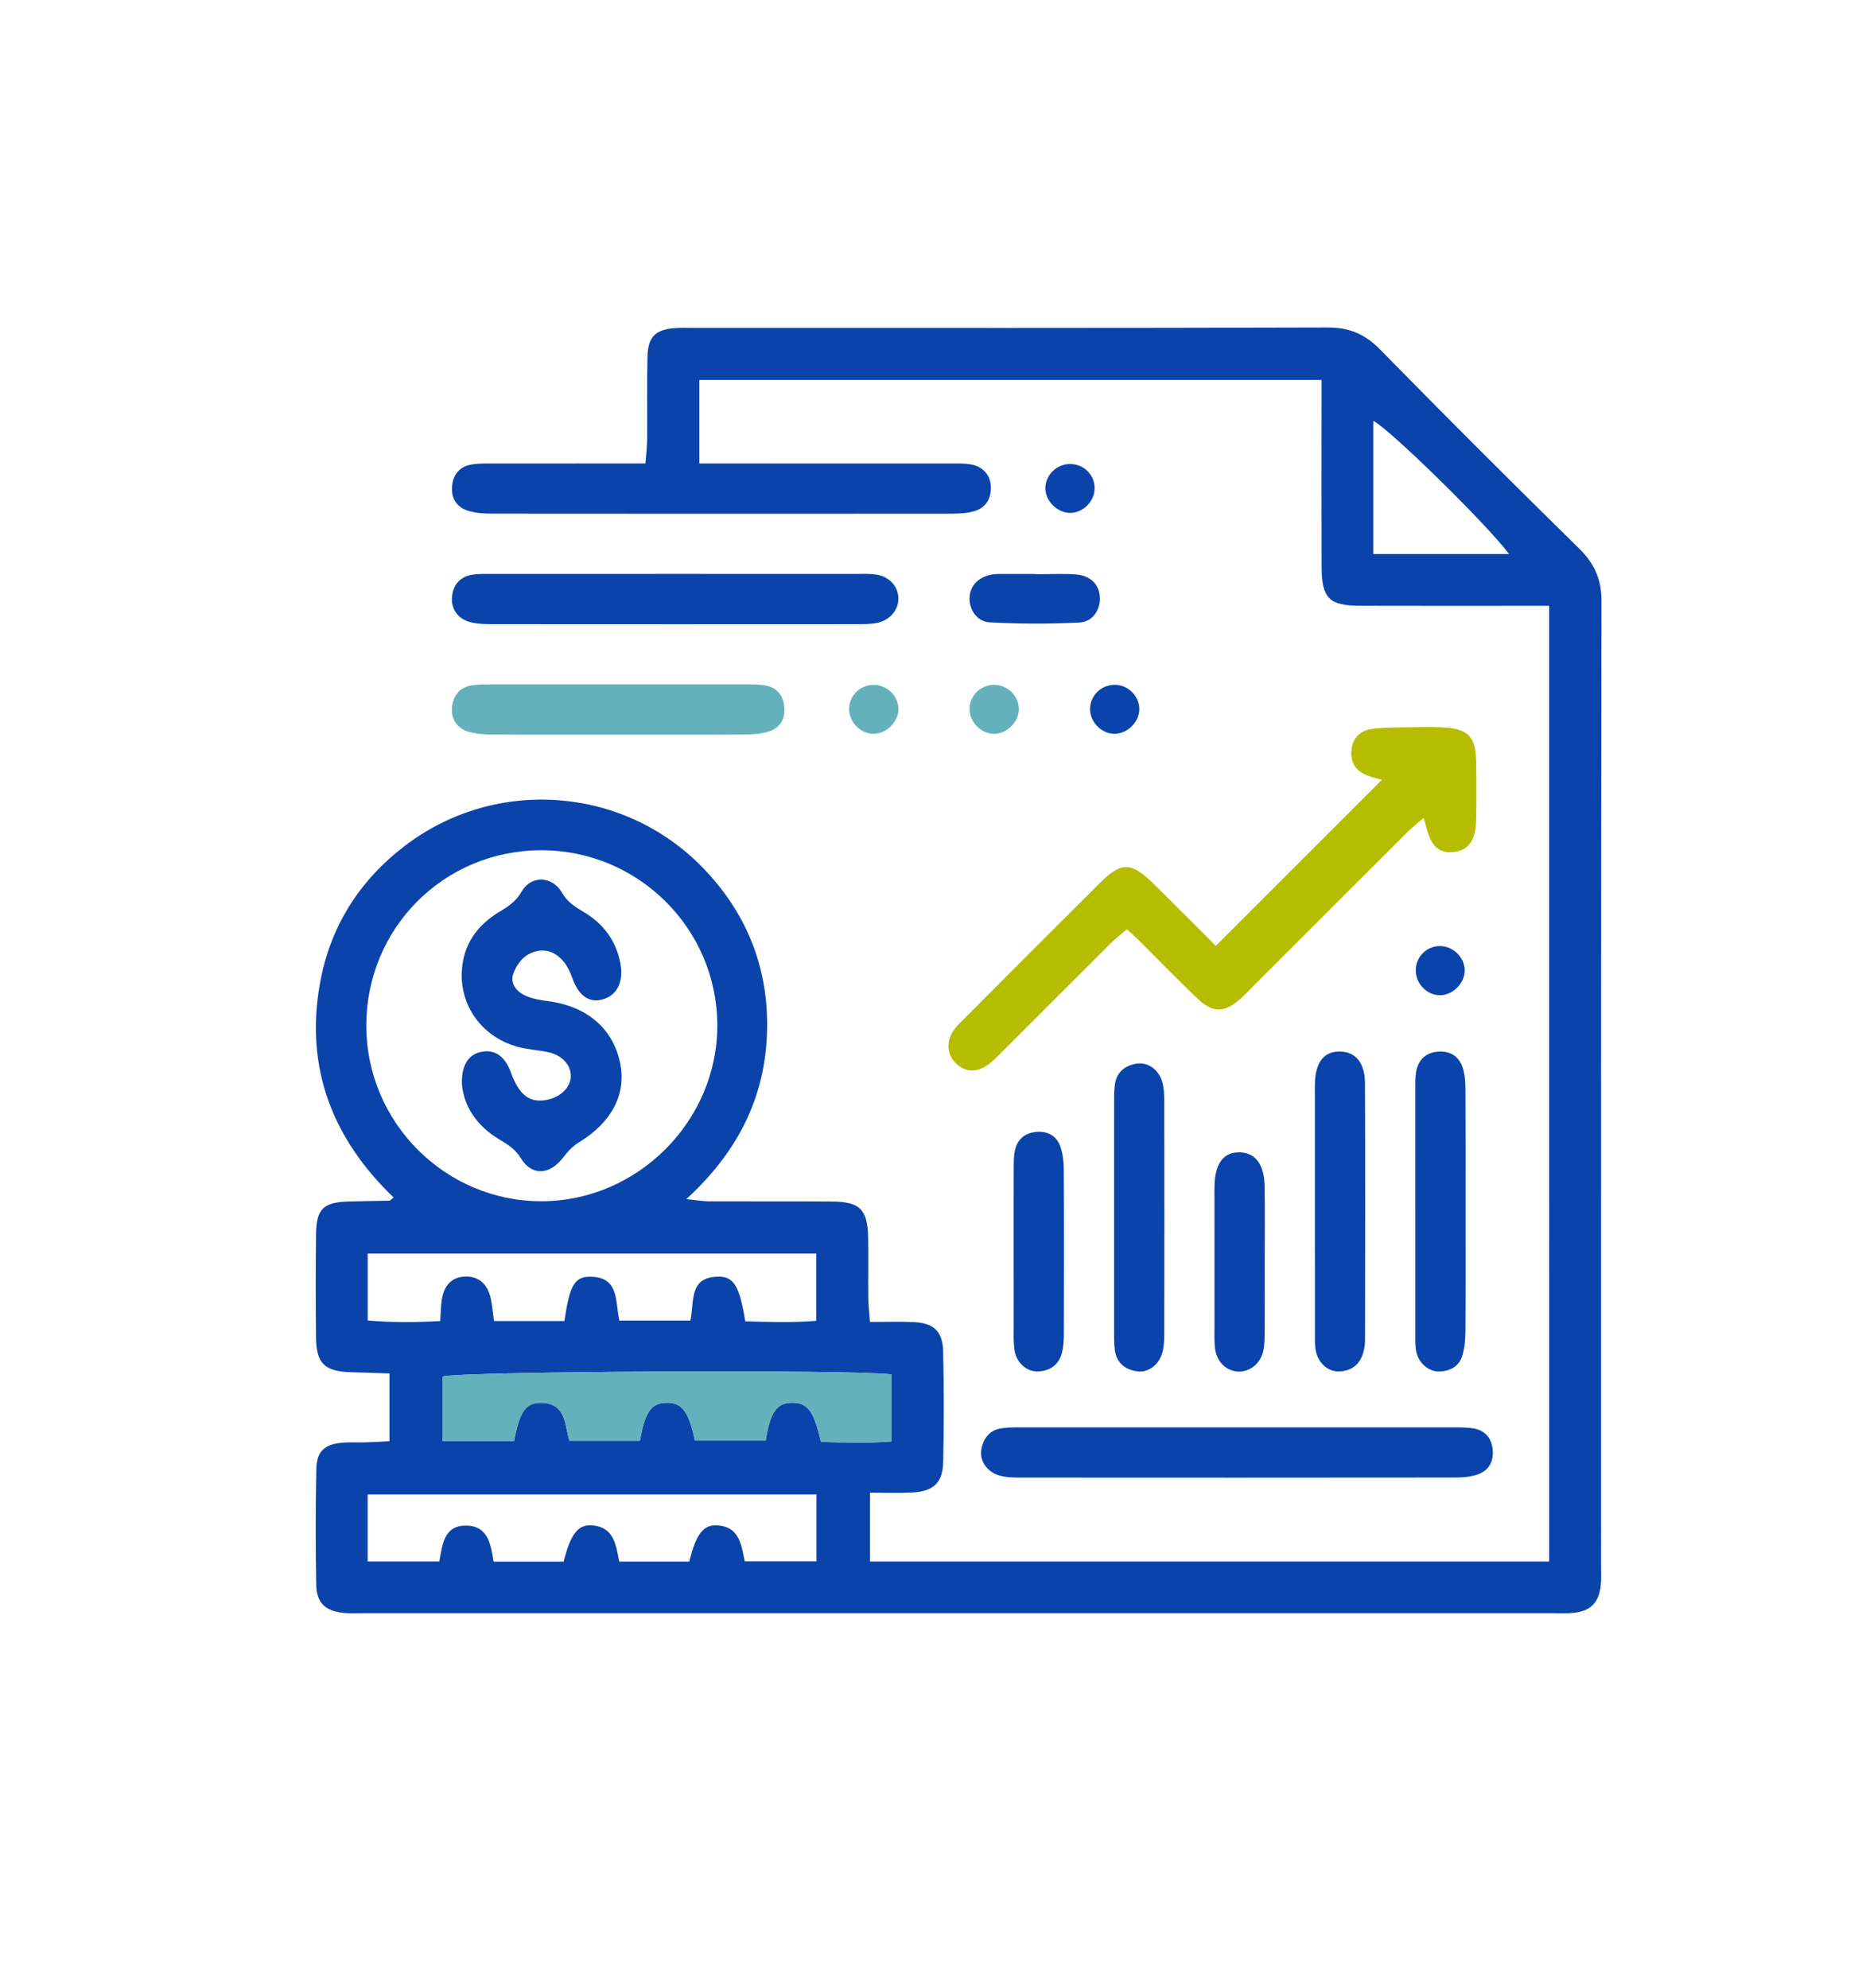 <?xml version="1.0" encoding="utf-8"?>
<!-- Generator: Adobe Illustrator 16.0.0, SVG Export Plug-In . SVG Version: 6.00 Build 0)  -->
<!DOCTYPE svg PUBLIC "-//W3C//DTD SVG 1.1//EN" "http://www.w3.org/Graphics/SVG/1.1/DTD/svg11.dtd">
<svg version="1.1" id="Layer_1" xmlns="http://www.w3.org/2000/svg" xmlns:xlink="http://www.w3.org/1999/xlink" x="0px" y="0px"
	 width="180.02px" height="192.182px" viewBox="0 0 180.02 192.182" enable-background="new 0 0 180.02 192.182"
	 xml:space="preserve">
<g>
	<g>
		<g>
			<path fill-rule="evenodd" clip-rule="evenodd" fill="#0A44AA" d="M149.774,58.568c-0.948,0-1.738,0-2.527,0
				c-5.256-0.001-10.516,0.012-15.772-0.006c-2.977-0.011-3.686-0.723-3.7-3.745c-0.02-5.095-0.005-10.192-0.005-15.287
				c0-0.875,0-1.752,0-2.795c-20.118,0-40.049,0-60.157,0c0,2.607,0,5.21,0,8.07c0.988,0,1.857,0,2.726,0
				c7.118,0,14.235-0.001,21.353,0.004c0.727,0,1.467-0.03,2.177,0.089c1.165,0.197,1.901,1.052,1.93,2.157
				c0.031,1.184-0.502,2.062-1.661,2.38c-0.688,0.188-1.434,0.224-2.153,0.226c-14.802,0.011-29.604,0.013-44.406-0.003
				c-0.796-0.001-1.631-0.055-2.379-0.299c-1.135-0.37-1.627-1.293-1.479-2.48c0.134-1.079,0.774-1.778,1.844-1.969
				c0.631-0.113,1.288-0.1,1.933-0.101c4.125-0.008,8.25-0.004,12.376-0.004c0.79,0,1.581,0,2.527,0
				c0.068-0.924,0.159-1.625,0.165-2.327c0.021-2.669-0.036-5.339,0.033-8.007c0.051-1.92,0.78-2.61,2.648-2.751
				c0.563-0.043,1.132-0.019,1.698-0.019c20.464,0,40.928,0.027,61.392-0.04c2.118-0.007,3.629,0.633,5.105,2.138
				c6.337,6.472,12.752,12.871,19.217,19.217c1.491,1.464,2.178,2.98,2.175,5.108c-0.056,31.141-0.038,62.281-0.039,93.421
				c0,0.566,0.033,1.138-0.028,1.697c-0.183,1.685-0.944,2.479-2.594,2.677c-0.64,0.076-1.292,0.038-1.939,0.038
				c-38.42,0-76.841,0-115.261,0c-0.566,0-1.136,0.03-1.697-0.024c-1.826-0.178-2.676-0.956-2.705-2.759
				c-0.063-3.719-0.067-7.441,0.011-11.16c0.036-1.739,0.823-2.415,2.592-2.548c0.724-0.054,1.456-0.006,2.183-0.026
				c0.713-0.02,1.426-0.069,2.297-0.113c0-2.167,0-4.225,0-6.549c-1.256-0.04-2.515-0.075-3.773-0.12
				c-2.522-0.089-3.305-0.854-3.329-3.386c-0.032-3.316-0.039-6.634,0.003-9.949c0.032-2.479,0.707-3.104,3.226-3.171
				c1.292-0.035,2.584-0.046,3.876-0.076c0.058-0.001,0.115-0.083,0.4-0.308c-5.91-5.667-8.591-12.531-7.122-20.709
				c0.986-5.485,3.798-9.924,8.225-13.3c8.742-6.665,21.109-5.769,28.764,2.104c4.397,4.521,6.5,10,6.219,16.288
				c-0.275,6.183-2.936,11.329-7.788,15.773c1.018,0.104,1.613,0.214,2.209,0.216c3.963,0.016,7.926-0.012,11.89,0.017
				c2.685,0.019,3.428,0.774,3.477,3.479c0.034,1.94-0.006,3.881,0.014,5.823c0.008,0.705,0.093,1.408,0.159,2.344
				c1.494,0,2.853-0.046,4.207,0.01c1.952,0.083,2.828,0.871,2.874,2.834c0.082,3.558,0.081,7.12,0.004,10.677
				c-0.043,2.047-0.954,2.867-3.048,2.969c-1.281,0.061-2.568,0.011-4.026,0.011c0,2.284,0,4.405,0,6.658c21.91,0,43.705,0,65.66,0
				C149.774,120.225,149.774,89.605,149.774,58.568z M35.416,99.165c0.011,9.359,7.642,16.989,16.967,16.965
				c9.277-0.022,16.997-7.774,16.968-17.037c-0.031-9.338-7.669-16.913-17.038-16.895C42.902,82.216,35.405,89.745,35.416,99.165z
				 M35.546,150.959c2.367,0,4.592,0,6.928,0c0.296-1.629,0.443-3.503,2.607-3.471c2.126,0.031,2.373,1.837,2.641,3.484
				c2.32,0,4.559,0,6.766,0c0.687-2.678,1.387-3.604,2.75-3.507c2.131,0.154,2.325,1.905,2.625,3.5c2.333,0,4.572,0,6.778,0
				c0.652-2.669,1.37-3.605,2.755-3.5c2.132,0.162,2.277,1.948,2.609,3.478c2.343,0,4.572,0,6.934,0c0-2.206,0-4.264,0-6.468
				c-14.521,0-28.933,0-43.393,0C35.546,146.705,35.546,148.767,35.546,150.959z M42.775,139.299c2.505,0,4.729,0,6.923,0
				c0.551-2.834,1.11-3.666,2.534-3.684c2.522-0.031,2.36,2.155,2.817,3.67c2.394,0,4.623,0,6.821,0
				c0.485-2.801,1.081-3.635,2.541-3.677c1.507-0.042,2.176,0.829,2.775,3.66c2.286,0,4.58,0,6.84,0
				c0.45-2.794,1.069-3.645,2.564-3.658c1.482-0.014,2.101,0.805,2.785,3.788c2.261,0.044,4.555,0.138,6.807-0.048
				c0-2.384,0-4.445,0-6.48c-4.043-0.498-41.75-0.3-43.406,0.211C42.775,135.083,42.775,137.091,42.775,139.299z M54.567,127.709
				c0.503-3.432,0.971-4.282,2.48-4.281c2.882,0.006,2.41,2.453,2.835,4.237c2.322,0,4.549,0,6.859,0
				c0.414-1.756-0.196-4.128,2.581-4.241c1.609-0.065,2.164,0.831,2.731,4.314c2.261,0.069,4.55,0.143,6.867-0.051
				c0-2.326,0-4.385,0-6.501c-14.55,0-28.946,0-43.371,0c0,2.234,0,4.294,0,6.472c2.431,0.215,4.708,0.182,7.012,0.055
				c0.058-0.871,0.062-1.436,0.141-1.99c0.213-1.5,1.016-2.288,2.309-2.312c1.29-0.026,2.156,0.729,2.455,2.201
				c0.138,0.676,0.193,1.37,0.292,2.097C50.093,127.709,52.252,127.709,54.567,127.709z M145.896,53.56
				c-2.147-2.893-11.628-12.154-13.128-12.875c0,4.251,0,8.494,0,12.875C137.146,53.56,141.395,53.56,145.896,53.56z"/>
			<path fill-rule="evenodd" clip-rule="evenodd" fill="#0A44AA" d="M119.683,137.989c6.863,0,13.725-0.003,20.587,0.003
				c0.725,0,1.462-0.019,2.173,0.096c1.07,0.173,1.72,0.863,1.859,1.944c0.148,1.172-0.295,2.107-1.429,2.507
				c-0.667,0.233-1.419,0.299-2.133,0.301c-14.048,0.017-28.096,0.015-42.145,0.005c-0.639,0-1.304-0.018-1.914-0.183
				c-1.23-0.334-1.991-1.407-1.804-2.519c0.189-1.137,0.844-1.929,2.042-2.08c0.716-0.091,1.45-0.072,2.175-0.073
				C105.957,137.987,112.82,137.989,119.683,137.989z"/>
			<path fill-rule="evenodd" clip-rule="evenodd" fill="#0A44AA" d="M65.341,55.482c5.809,0,11.619-0.001,17.427,0.002
				c0.645,0,1.298-0.03,1.932,0.063c1.266,0.187,2.109,1.102,2.155,2.236c0.046,1.108-0.736,2.128-1.975,2.416
				c-0.618,0.144-1.279,0.141-1.921,0.141c-11.78,0.008-23.559,0.009-35.338-0.001c-0.721,0-1.468-0.009-2.154-0.192
				c-1.25-0.333-1.906-1.345-1.757-2.535c0.15-1.19,0.852-1.897,2.029-2.062c0.635-0.087,1.288-0.065,1.933-0.065
				C53.562,55.48,59.452,55.482,65.341,55.482z"/>
			<path fill-rule="evenodd" clip-rule="evenodd" fill="#64B1BC" d="M59.643,71.025c-4.039,0-8.079,0.016-12.116-0.015
				c-0.795-0.005-1.631-0.063-2.373-0.316c-1.104-0.376-1.617-1.397-1.433-2.505c0.179-1.07,0.811-1.759,1.884-1.934
				c0.632-0.104,1.288-0.092,1.932-0.092c8.159-0.005,16.317-0.005,24.476,0c0.646,0,1.301-0.012,1.932,0.095
				c1.069,0.181,1.721,0.861,1.864,1.942c0.157,1.179-0.296,2.119-1.433,2.501c-0.744,0.25-1.579,0.305-2.374,0.31
				C67.883,71.04,63.762,71.025,59.643,71.025z"/>
			<path fill-rule="evenodd" clip-rule="evenodd" fill="#0A44AA" d="M127.123,116.951c0-3.63,0-7.261,0-10.891
				c0-0.484-0.015-0.968,0.005-1.452c0.087-1.973,0.916-2.978,2.423-2.954c1.471,0.022,2.405,1.066,2.416,3.021
				c0.038,8.309,0.018,16.617,0.006,24.925c-0.001,0.396-0.067,0.806-0.178,1.188c-0.331,1.144-1.151,1.746-2.307,1.797
				c-1.11,0.049-2.095-0.858-2.292-2.088c-0.099-0.631-0.069-1.287-0.07-1.931C127.121,124.695,127.123,120.822,127.123,116.951z"/>
			<path fill-rule="evenodd" clip-rule="evenodd" fill="#0A44AA" d="M141.693,117.068c-0.001,3.872,0.015,7.744-0.014,11.616
				c-0.006,0.794-0.073,1.618-0.299,2.374c-0.312,1.044-1.194,1.505-2.238,1.531c-1.02,0.026-1.988-0.817-2.214-1.903
				c-0.112-0.547-0.094-1.123-0.094-1.687c-0.006-7.905-0.006-15.811-0.001-23.716c0-0.563-0.014-1.137,0.084-1.688
				c0.211-1.176,0.966-1.85,2.151-1.932c1.194-0.082,2.042,0.517,2.377,1.645c0.203,0.679,0.232,1.427,0.237,2.145
				C141.704,109.325,141.693,113.196,141.693,117.068z"/>
			<path fill-rule="evenodd" clip-rule="evenodd" fill="#0A44AA" d="M107.71,117.701c0-3.633-0.003-7.265,0.002-10.898
				c0.001-0.645-0.014-1.297,0.071-1.934c0.161-1.196,0.948-1.849,2.083-2.038c1.111-0.185,2.184,0.579,2.516,1.808
				c0.166,0.611,0.18,1.275,0.181,1.915c0.012,7.427,0.012,14.853,0,22.28c-0.001,0.64-0.016,1.304-0.181,1.914
				c-0.331,1.23-1.405,2.003-2.51,1.819c-1.133-0.189-1.926-0.839-2.088-2.036c-0.087-0.635-0.072-1.288-0.073-1.933
				C107.707,124.966,107.71,121.333,107.71,117.701z"/>
			<path fill-rule="evenodd" clip-rule="evenodd" fill="#0A44AA" d="M98.002,120.846c0-2.58-0.006-5.158,0.006-7.739
				c0.002-0.642-0.014-1.303,0.125-1.923c0.234-1.052,0.965-1.655,2.042-1.756c1.08-0.102,1.951,0.354,2.32,1.358
				c0.269,0.731,0.351,1.567,0.355,2.357c0.03,5.239,0.021,10.48,0.008,15.719c-0.002,0.639-0.032,1.297-0.187,1.912
				c-0.292,1.15-1.13,1.752-2.289,1.811c-1.108,0.056-2.127-0.845-2.298-2.07c-0.121-0.872-0.076-1.77-0.079-2.655
				C97.997,125.521,98.002,123.184,98.002,120.846z"/>
			<path fill-rule="evenodd" clip-rule="evenodd" fill="#0A44AA" d="M122.277,122.221c0.002,2.181,0.012,4.363-0.005,6.544
				c-0.005,0.642-0.005,1.306-0.159,1.921c-0.305,1.219-1.377,1.993-2.473,1.907c-1.133-0.091-2.005-0.953-2.171-2.242
				c-0.082-0.637-0.051-1.29-0.051-1.936c-0.003-4.283-0.002-8.565-0.002-12.848c0-0.323-0.006-0.647,0.003-0.97
				c0.063-2.157,0.891-3.234,2.447-3.195c1.506,0.038,2.368,1.169,2.4,3.303C122.307,117.211,122.277,119.717,122.277,122.221z"/>
			<path fill-rule="evenodd" clip-rule="evenodd" fill="#0A44AA" d="M100.192,55.517c1.286,0,2.577-0.078,3.855,0.021
				c1.438,0.111,2.28,1.041,2.294,2.306c0.015,1.152-0.721,2.277-1.994,2.341c-2.879,0.142-5.776,0.138-8.653-0.017
				c-1.248-0.067-1.996-1.248-1.957-2.375c0.043-1.231,0.934-2.095,2.356-2.28c0.158-0.021,0.32-0.024,0.481-0.024
				c1.206-0.002,2.411-0.001,3.616-0.001C100.192,55.497,100.192,55.507,100.192,55.517z"/>
			<path fill-rule="evenodd" clip-rule="evenodd" fill="#0A44AA" d="M139.125,91.461c1.317-0.053,2.499,1.078,2.486,2.381
				c-0.014,1.188-1.095,2.308-2.286,2.368c-1.302,0.066-2.456-1.07-2.446-2.41C136.889,92.53,137.865,91.513,139.125,91.461z"/>
			<path fill-rule="evenodd" clip-rule="evenodd" fill="#64B1BC" d="M84.511,66.212c1.25,0.022,2.307,1.04,2.349,2.267
				c0.045,1.274-1.156,2.488-2.435,2.461c-1.311-0.027-2.417-1.239-2.327-2.546C82.186,67.141,83.237,66.19,84.511,66.212z"/>
			<path fill-rule="evenodd" clip-rule="evenodd" fill="#64B1BC" d="M98.504,68.558c-0.004,1.285-1.239,2.458-2.511,2.383
				c-1.221-0.071-2.249-1.163-2.249-2.388c0-1.352,1.125-2.409,2.493-2.342C97.487,66.274,98.508,67.332,98.504,68.558z"/>
			<path fill-rule="evenodd" clip-rule="evenodd" fill="#0A44AA" d="M110.15,68.624c-0.043,1.292-1.306,2.423-2.574,2.31
				c-1.222-0.11-2.223-1.229-2.187-2.447c0.04-1.343,1.208-2.379,2.564-2.275C109.195,66.308,110.191,67.4,110.15,68.624z"/>
			<path fill-rule="evenodd" clip-rule="evenodd" fill="#0A44AA" d="M103.419,44.857c1.366-0.022,2.457,1.076,2.408,2.424
				c-0.044,1.218-1.118,2.28-2.33,2.304c-1.279,0.025-2.478-1.19-2.432-2.463C101.111,45.895,102.168,44.877,103.419,44.857z"/>
			<path fill-rule="evenodd" clip-rule="evenodd" fill="#0A44AA" d="M44.654,104.739c-0.022-1.795,0.648-2.79,1.848-3.045
				c1.311-0.28,2.312,0.4,2.881,1.959c0.831,2.273,1.862,3.034,3.594,2.651c1.274-0.282,2.184-1.21,2.21-2.256
				c0.027-1.05-0.809-2.015-2.115-2.312c-1.021-0.232-2.091-0.269-3.093-0.555c-3.433-0.98-5.57-4.001-5.321-7.446
				c0.178-2.45,1.459-4.237,3.493-5.504c0.877-0.546,1.685-0.996,2.261-2.014c0.914-1.618,2.979-1.562,3.929,0.092
				c0.538,0.935,1.27,1.367,2.095,1.858c1.901,1.129,3.128,2.765,3.543,4.968c0.337,1.791-0.327,3.119-1.749,3.493
				c-1.31,0.345-2.323-0.4-2.928-2.155c-0.759-2.199-2.447-3.172-4.21-2.218c-0.675,0.366-1.279,1.225-1.496,1.979
				c-0.271,0.941,0.435,1.708,1.311,2.071c0.657,0.272,1.394,0.388,2.107,0.482c3.771,0.502,6.298,2.688,6.957,6.06
				c0.583,2.989-0.875,5.694-4.001,7.589c-0.582,0.353-1.087,0.895-1.505,1.443c-1.302,1.71-3.026,1.854-4.11,0.089
				c-0.559-0.911-1.298-1.342-2.116-1.836C46.103,108.838,44.828,106.976,44.654,104.739z"/>
		</g>
		<path fill-rule="evenodd" clip-rule="evenodd" fill="#B6BD00" d="M117.55,91.44c5.442-5.442,10.734-10.734,16.059-16.058
			c-0.303-0.085-0.826-0.199-1.326-0.376c-1.117-0.4-1.72-1.212-1.633-2.402c0.088-1.188,0.792-1.971,1.963-2.13
			c1.112-0.152,2.25-0.139,3.377-0.16c1.21-0.022,2.427-0.05,3.633,0.014c2.264,0.121,3.03,0.894,3.088,3.145
			c0.048,1.938,0.04,3.878,0.002,5.816c-0.041,1.925-0.716,2.876-2.075,3.064c-1.511,0.21-2.327-0.547-2.793-2.588
			c-0.035-0.155-0.093-0.305-0.215-0.687c-0.594,0.518-1.144,0.944-1.632,1.431c-4.976,4.961-9.942,9.934-14.912,14.902
			c-0.4,0.399-0.782,0.821-1.207,1.191c-1.489,1.297-2.601,1.348-4.041-0.008c-1.939-1.828-3.785-3.753-5.676-5.633
			c-0.341-0.338-0.702-0.656-1.212-1.129c-0.561,0.485-1.114,0.909-1.604,1.396c-3.492,3.476-6.969,6.968-10.457,10.448
			c-0.456,0.456-0.904,0.938-1.431,1.3c-1.118,0.766-2.211,0.655-3.083-0.218c-0.813-0.816-0.916-2.04-0.207-3.105
			c0.265-0.398,0.62-0.742,0.961-1.083c4.393-4.403,8.781-8.812,13.193-13.195c2.11-2.097,3.049-2.065,5.247,0.103
			C113.628,87.504,115.663,89.557,117.55,91.44z"/>
	</g>
	<path fill-rule="evenodd" clip-rule="evenodd" fill="#64B1BC" d="M42.775,139.299c2.505,0,4.729,0,6.923,0
		c0.551-2.834,1.11-3.666,2.534-3.684c2.522-0.031,2.36,2.155,2.817,3.67c2.394,0,4.623,0,6.821,0
		c0.485-2.801,1.081-3.635,2.541-3.677c1.507-0.042,2.176,0.829,2.775,3.66c2.286,0,4.58,0,6.84,0
		c0.45-2.794,1.069-3.645,2.564-3.658c1.482-0.014,2.101,0.805,2.785,3.788c2.261,0.044,4.555,0.138,6.807-0.048
		c0-2.384,0-4.445,0-6.48c-4.043-0.498-41.75-0.3-43.406,0.211C42.775,135.083,42.775,137.091,42.775,139.299z"/>
</g>
</svg>

